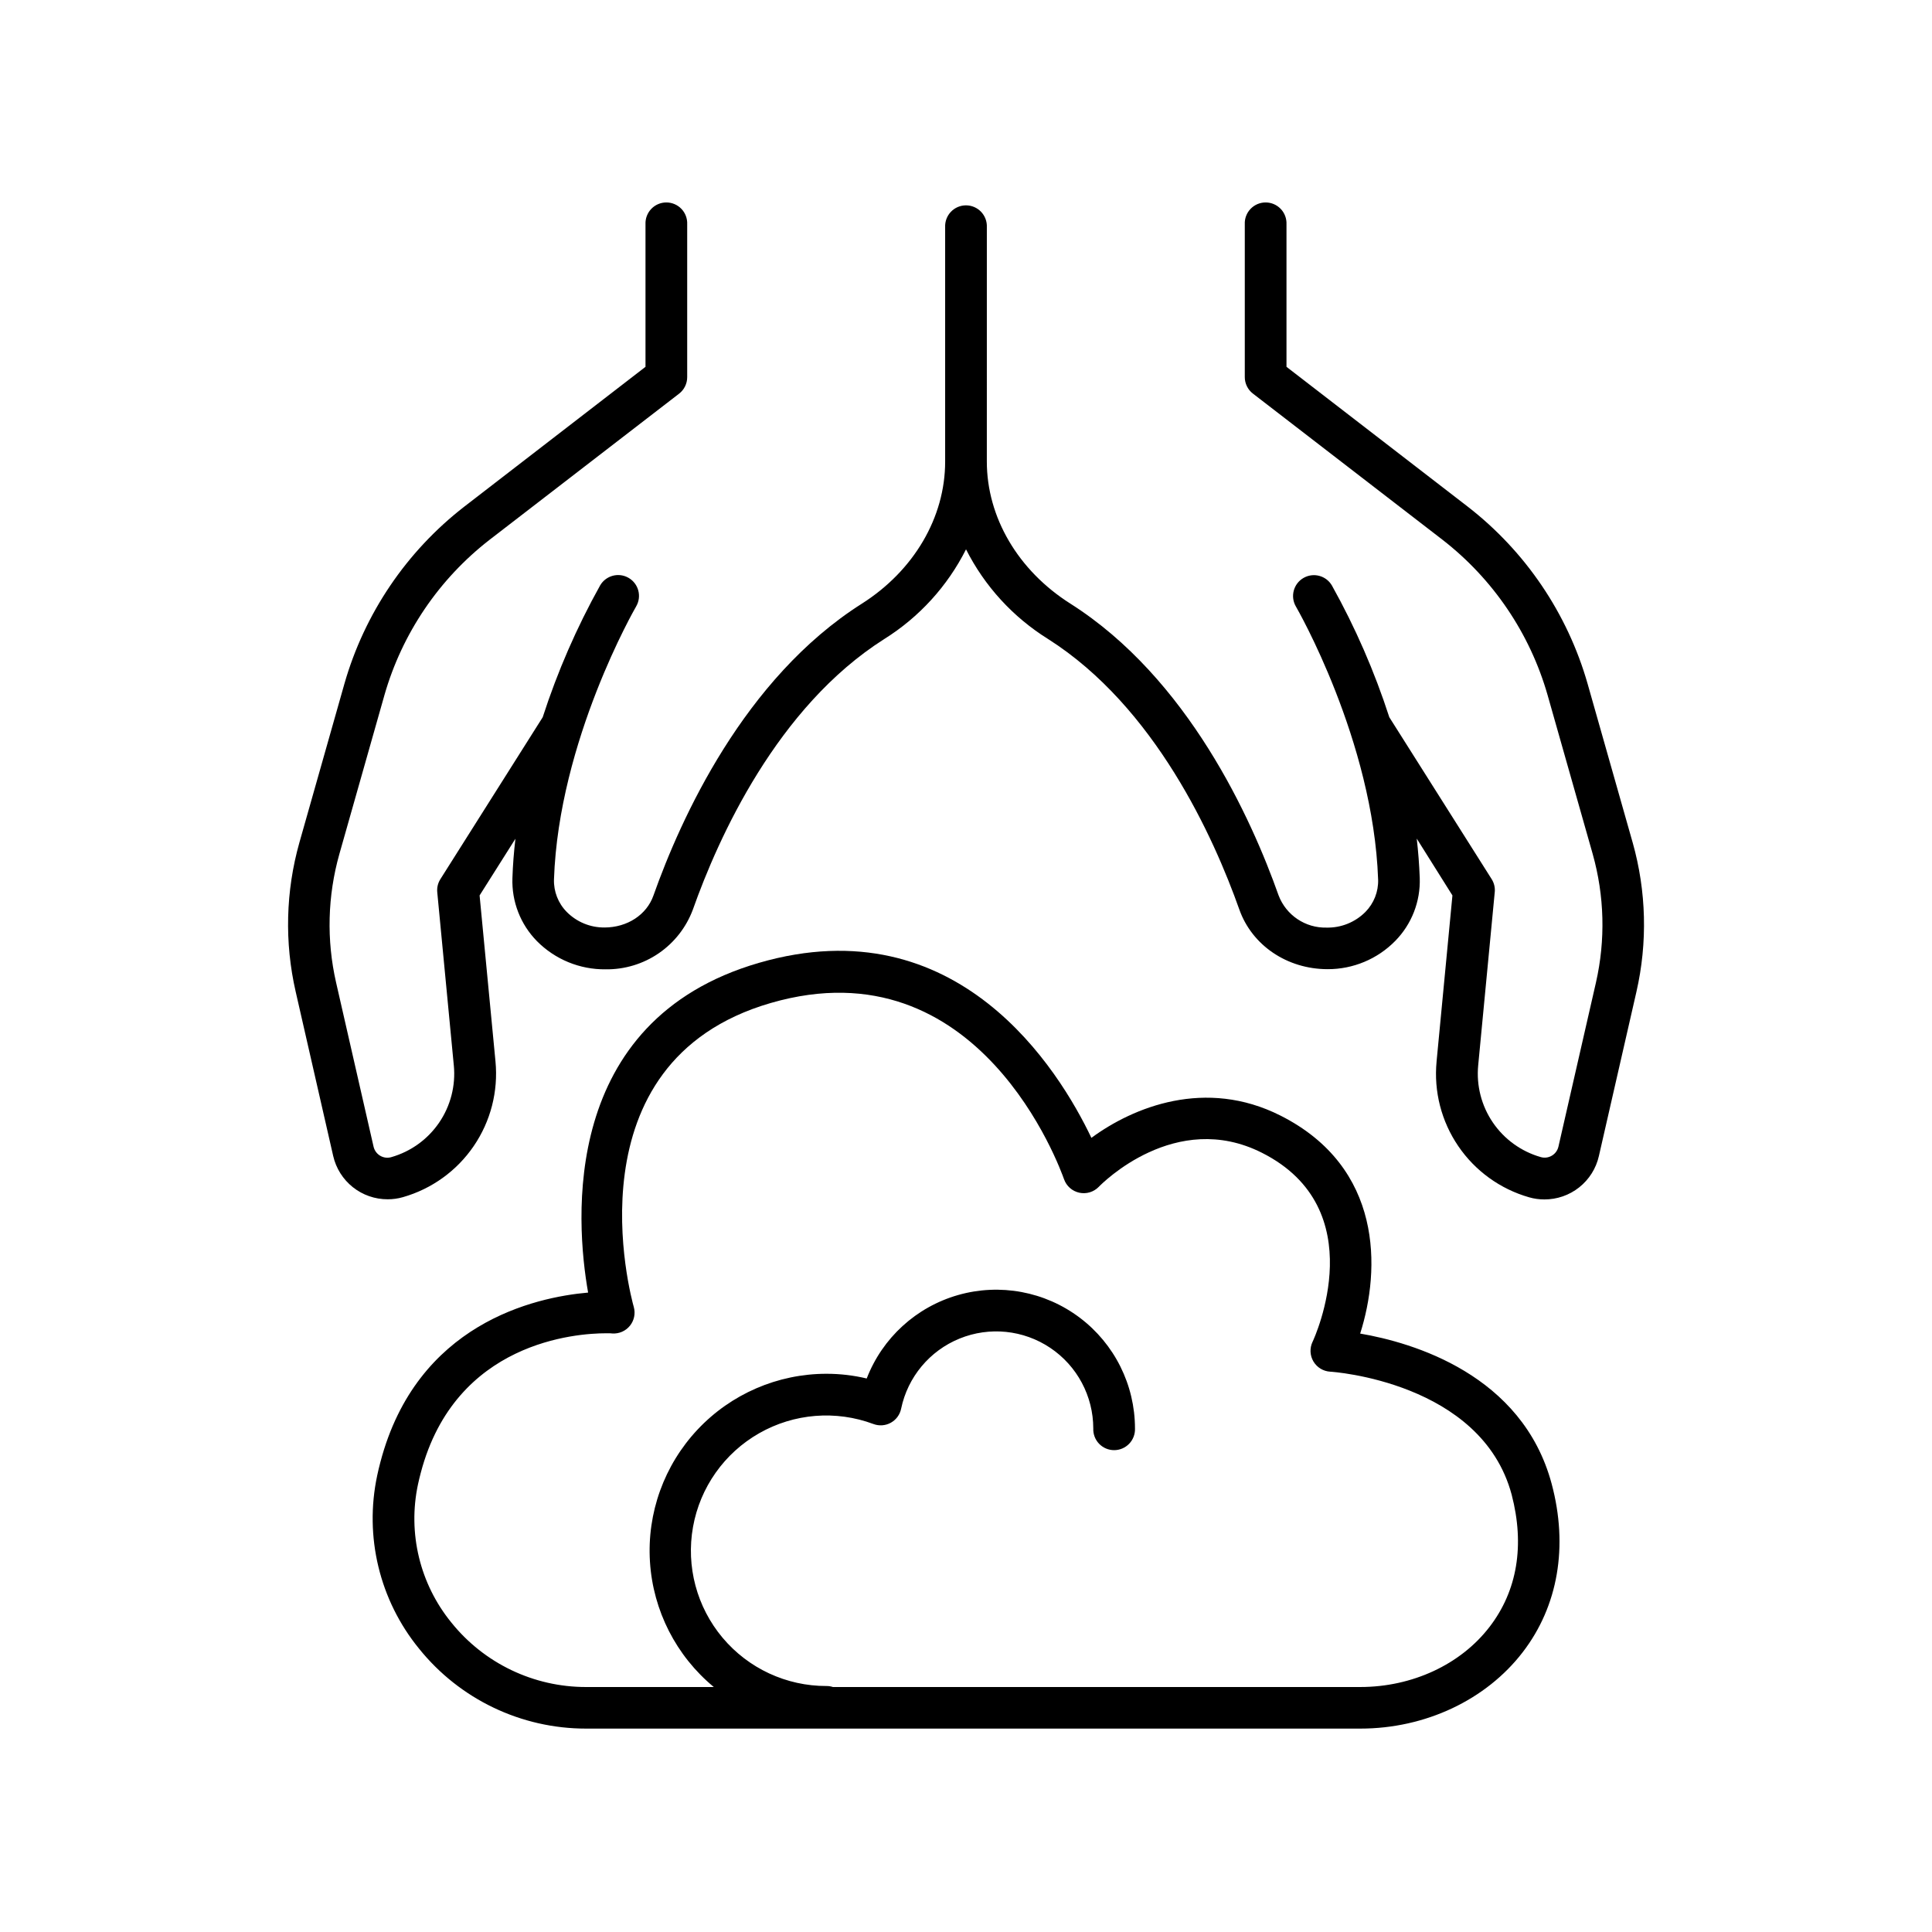 <?xml version="1.0" encoding="UTF-8"?>
<!-- Uploaded to: SVG Repo, www.svgrepo.com, Generator: SVG Repo Mixer Tools -->
<svg fill="#000000" width="800px" height="800px" version="1.1" viewBox="144 144 512 512" xmlns="http://www.w3.org/2000/svg">
 <g>
  <path d="m504.46 497.41c5.422-17.012 6.051-44.062-21.125-57.77-19.855-10.016-38.984-2.273-50.105 5.902-8.562-17.977-35.375-61.676-88.109-46.375s-48.621 68.406-45.266 87.379c-14.168 1.238-45.363 8.207-55.035 44.879-0.324 1.211-0.609 2.391-0.855 3.57v0.004c-3.461 16.195 0.617 33.086 11.09 45.914 10.785 13.41 27.07 21.203 44.281 21.184h205.16c17.219 0 33.316-7.578 43.051-20.262 9.379-12.203 12.094-28.043 7.656-44.613-7.773-28.988-36.863-37.441-50.746-39.812zm34.281 77.738c-7.656 9.969-20.469 15.93-34.281 15.93h-139.73c-0.543-0.18-1.109-0.27-1.68-0.266-10.633 0.031-20.73-4.656-27.566-12.801-6.832-8.141-9.703-18.898-7.828-29.363 1.871-10.465 8.293-19.559 17.531-24.824 9.234-5.266 20.328-6.16 30.289-2.441 1.512 0.562 3.191 0.438 4.602-0.344s2.41-2.141 2.731-3.723c1.746-8.383 7.551-15.348 15.48-18.578 7.93-3.231 16.949-2.309 24.055 2.469 7.109 4.773 11.379 12.773 11.387 21.336-0.062 1.504 0.488 2.973 1.531 4.059 1.043 1.09 2.488 1.703 3.992 1.703 1.508 0 2.949-0.613 3.992-1.703 1.043-1.086 1.598-2.555 1.535-4.059-0.008-11.535-5.43-22.402-14.641-29.344-9.211-6.945-21.148-9.168-32.242-6s-20.055 11.355-24.211 22.117c-3.484-0.832-7.055-1.25-10.637-1.25-12.949-0.004-25.324 5.348-34.188 14.785-8.867 9.438-13.434 22.121-12.617 35.043 0.816 12.926 6.938 24.934 16.918 33.184h-33.84c-13.871 0.02-27.004-6.262-35.699-17.074-8.355-10.234-11.613-23.711-8.855-36.633 0.215-0.984 0.461-2.035 0.746-3.09 9.172-34.793 41.328-36.949 49.102-36.949 0.914 0 1.496 0 1.664 0.051 1.789 0.113 3.523-0.648 4.652-2.043s1.512-3.246 1.027-4.973c-0.746-2.648-17.711-64.895 36.281-80.559 55.352-16.059 76.812 44.121 77.734 46.691v-0.004c0.633 1.812 2.16 3.172 4.039 3.582 1.879 0.414 3.832-0.176 5.172-1.555 0.816-0.848 20.34-20.594 43.238-9.023 29.473 14.859 14.07 48.719 13.402 50.137l-0.004-0.004c-0.777 1.664-0.684 3.606 0.254 5.18 0.938 1.578 2.598 2.586 4.43 2.695 0.402 0 40.09 2.668 48.098 32.59 3.496 13.402 1.508 25.465-5.863 35.051z"/>
  <path d="m576.67 367.28-11.938-42.066c-5.328-18.641-16.465-35.094-31.793-46.969l-48.008-37.035v-37.797c0.062-1.504-0.492-2.973-1.535-4.059-1.043-1.09-2.484-1.703-3.992-1.703-1.508 0-2.949 0.613-3.992 1.703-1.043 1.086-1.598 2.555-1.531 4.059v40.512c-0.004 1.715 0.793 3.336 2.152 4.379l50.184 38.691c13.461 10.422 23.242 24.871 27.918 41.238l11.938 42.055v0.004c3.129 11.102 3.43 22.812 0.875 34.066l-9.949 43.523v-0.004c-0.23 1-0.859 1.859-1.742 2.383-0.887 0.531-1.957 0.668-2.953 0.375-5.164-1.477-9.648-4.715-12.676-9.152s-4.406-9.797-3.894-15.145l4.387-45.902h0.004c0.121-1.219-0.172-2.441-0.828-3.473l-27.117-42.895c-3.918-12.109-9.012-23.801-15.215-34.914-1.539-2.633-4.922-3.516-7.555-1.977-2.633 1.543-3.519 4.926-1.98 7.559 0.207 0.355 20.516 35.492 21.785 72.355l0.004-0.004c0.098 3.211-1.129 6.32-3.387 8.602-2.723 2.727-6.441 4.219-10.293 4.133-5.609 0.133-10.695-3.281-12.695-8.523-7.211-20.387-23.988-57.543-55.203-77.344-13.844-8.777-22.121-22.859-22.121-37.656l0.004-62.117c0.062-1.508-0.492-2.973-1.535-4.062-1.043-1.086-2.484-1.703-3.992-1.703-1.504 0-2.949 0.617-3.992 1.703-1.043 1.09-1.594 2.555-1.531 4.062v62.16c0 14.762-8.266 28.879-22.109 37.656-31.211 19.797-47.98 56.953-55.203 77.344-1.789 5.059-6.887 8.453-13 8.453v-0.004c-3.742 0.027-7.336-1.461-9.969-4.121-2.258-2.285-3.481-5.398-3.383-8.609 1.258-36.859 21.57-72 21.777-72.355h-0.004c1.543-2.633 0.656-6.016-1.977-7.555-2.633-1.543-6.016-0.656-7.559 1.977-6.203 11.121-11.301 22.824-15.223 34.941l-27.117 42.914c-0.656 1.031-0.949 2.254-0.828 3.473l4.387 45.902h0.004c0.512 5.348-0.863 10.707-3.891 15.145s-7.516 7.676-12.68 9.152c-0.992 0.293-2.066 0.156-2.953-0.375-0.879-0.523-1.508-1.383-1.742-2.383l-9.938-43.523v0.004c-2.566-11.25-2.266-22.965 0.875-34.066l11.926-42.055v-0.004c4.68-16.367 14.461-30.812 27.918-41.238l50.184-38.691c1.355-1.047 2.148-2.664 2.144-4.379v-40.531c0.062-1.504-0.488-2.973-1.531-4.059-1.043-1.09-2.488-1.703-3.992-1.703-1.508 0-2.949 0.613-3.992 1.703-1.043 1.086-1.598 2.555-1.535 4.059v37.797l-48 37.035c-15.324 11.875-26.465 28.328-31.793 46.969l-11.926 42.066c-3.637 12.887-3.977 26.484-0.984 39.535l9.938 43.523c0.746 3.269 2.582 6.188 5.203 8.273 2.625 2.09 5.883 3.219 9.234 3.211 1.367 0.004 2.731-0.184 4.043-0.562 7.648-2.184 14.289-6.977 18.77-13.547 4.484-6.57 6.519-14.5 5.762-22.418l-4.211-43.996 9.496-15.027c-0.402 3.445-0.68 6.887-0.797 10.449v0.004c-0.211 6.207 2.129 12.227 6.473 16.66 4.809 4.871 11.391 7.578 18.234 7.496 5.012 0.066 9.922-1.414 14.059-4.246 4.137-2.832 7.293-6.871 9.047-11.566 6.742-19.039 22.297-53.676 50.707-71.703 9.27-5.793 16.77-14.02 21.688-23.785 4.93 9.754 12.441 17.965 21.715 23.746 28.418 18.027 43.965 52.664 50.715 71.703 3.344 9.457 12.625 15.812 23.41 15.812 6.738 0.02 13.203-2.684 17.918-7.496 4.348-4.434 6.691-10.453 6.484-16.66-0.129-3.523-0.402-7.008-0.797-10.449l9.457 15.062-4.203 44.023 0.004 0.004c-0.762 7.918 1.273 15.852 5.758 22.422 4.481 6.574 11.121 11.367 18.77 13.551 1.316 0.379 2.68 0.566 4.047 0.562 3.352 0.008 6.609-1.121 9.23-3.211 2.625-2.086 4.461-5.004 5.203-8.273l9.949-43.523c2.988-13.066 2.644-26.676-0.992-39.574z"/>
 </g>
</svg>